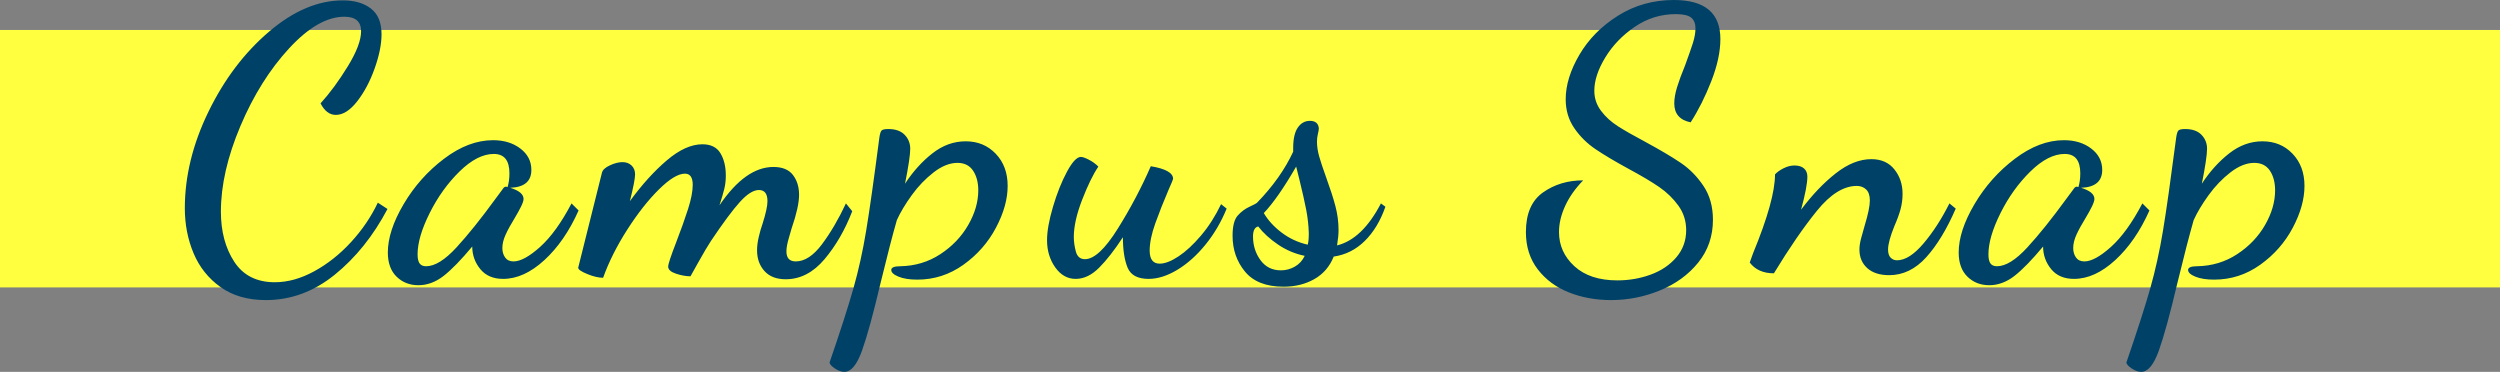 <?xml version="1.0" encoding="UTF-8" standalone="no"?><!-- Generator: Gravit.io --><svg xmlns="http://www.w3.org/2000/svg" xmlns:xlink="http://www.w3.org/1999/xlink" style="isolation:isolate" viewBox="503 1105.76 437 65" width="437pt" height="65pt"><rect x="503" y="1105.76" width="437" height="65" fill="#808080" stroke="none"/><g><rect x="503" y="1111" width="437" height="45" transform="matrix(1,0,0,1,0,0)" fill="rgb(255,255,64)"/><path d=" M 784.613 1158.215 L 784.613 1158.215 Q 780.648 1158.215 777.268 1156.883 L 777.268 1156.883 L 777.268 1156.883 Q 773.888 1155.55 771.808 1152.853 L 771.808 1152.853 L 771.808 1152.853 Q 769.728 1150.155 769.728 1146.32 L 769.728 1146.32 L 769.728 1146.32 Q 769.728 1141.51 772.718 1139.398 L 772.718 1139.398 L 772.718 1139.398 Q 775.708 1137.285 779.738 1137.285 L 779.738 1137.285 L 779.738 1137.285 Q 777.658 1139.43 776.585 1141.77 L 776.585 1141.77 L 776.585 1141.77 Q 775.513 1144.11 775.513 1146.32 L 775.513 1146.32 L 775.513 1146.32 Q 775.513 1149.83 778.21 1152.3 L 778.21 1152.3 L 778.21 1152.3 Q 780.908 1154.77 785.718 1154.77 L 785.718 1154.77 L 785.718 1154.77 Q 788.773 1154.77 791.535 1153.763 L 791.535 1153.763 L 791.535 1153.763 Q 794.298 1152.755 796.02 1150.74 L 796.02 1150.74 L 796.02 1150.74 Q 797.743 1148.725 797.743 1145.995 L 797.743 1145.995 L 797.743 1145.995 Q 797.743 1143.59 796.378 1141.705 L 796.378 1141.705 L 796.378 1141.705 Q 795.013 1139.82 793.03 1138.455 L 793.03 1138.455 L 793.03 1138.455 Q 791.048 1137.09 787.668 1135.27 L 787.668 1135.27 L 787.668 1135.27 Q 784.093 1133.32 781.883 1131.825 L 781.883 1131.825 L 781.883 1131.825 Q 779.673 1130.33 778.178 1128.153 L 778.178 1128.153 L 778.178 1128.153 Q 776.683 1125.975 776.683 1123.115 L 776.683 1123.115 L 776.683 1123.115 Q 776.683 1119.41 779.088 1115.315 L 779.088 1115.315 L 779.088 1115.315 Q 781.493 1111.22 785.848 1108.49 L 785.848 1108.49 L 785.848 1108.49 Q 790.203 1105.76 795.598 1105.76 L 795.598 1105.76 L 795.598 1105.76 Q 803.723 1105.76 803.723 1112.585 L 803.723 1112.585 L 803.723 1112.585 Q 803.723 1115.9 802.13 1119.963 L 802.13 1119.963 L 802.13 1119.963 Q 800.538 1124.025 798.523 1127.145 L 798.523 1127.145 L 798.523 1127.145 Q 795.663 1126.56 795.663 1123.83 L 795.663 1123.83 L 795.663 1123.83 Q 795.663 1122.595 796.15 1121.003 L 796.15 1121.003 L 796.15 1121.003 Q 796.638 1119.41 797.548 1117.2 L 797.548 1117.2 L 797.548 1117.2 Q 798.458 1114.73 798.913 1113.3 L 798.913 1113.3 L 798.913 1113.3 Q 799.368 1111.87 799.368 1110.7 L 799.368 1110.7 L 799.368 1110.7 Q 799.368 1109.465 798.62 1108.848 L 798.62 1108.848 L 798.62 1108.848 Q 797.873 1108.23 795.923 1108.23 L 795.923 1108.23 L 795.923 1108.23 Q 792.023 1108.23 788.773 1110.44 L 788.773 1110.44 L 788.773 1110.44 Q 785.523 1112.65 783.605 1115.803 L 783.605 1115.803 L 783.605 1115.803 Q 781.688 1118.955 781.688 1121.62 L 781.688 1121.62 L 781.688 1121.62 Q 781.688 1123.57 782.858 1125.13 L 782.858 1125.13 L 782.858 1125.13 Q 784.028 1126.69 785.815 1127.828 L 785.815 1127.828 L 785.815 1127.828 Q 787.603 1128.965 790.658 1130.59 L 790.658 1130.59 L 790.658 1130.59 Q 794.493 1132.67 796.8 1134.23 L 796.8 1134.23 L 796.8 1134.23 Q 799.108 1135.79 800.765 1138.26 L 800.765 1138.26 L 800.765 1138.26 Q 802.423 1140.73 802.423 1144.175 L 802.423 1144.175 L 802.423 1144.175 Q 802.423 1148.465 799.855 1151.65 L 799.855 1151.65 L 799.855 1151.65 Q 797.288 1154.835 793.16 1156.525 L 793.16 1156.525 L 793.16 1156.525 Q 789.033 1158.215 784.613 1158.215 L 784.613 1158.215 L 784.613 1158.215 Z  M 833.228 1153.86 L 833.228 1153.86 Q 830.758 1153.86 829.393 1152.625 L 829.393 1152.625 L 829.393 1152.625 Q 828.028 1151.39 828.028 1149.375 L 828.028 1149.375 L 828.028 1149.375 Q 828.028 1148.53 828.32 1147.425 L 828.32 1147.425 L 828.32 1147.425 Q 828.613 1146.32 828.938 1145.215 L 828.938 1145.215 L 828.938 1145.215 Q 829.848 1142.225 829.848 1140.795 L 829.848 1140.795 L 829.848 1140.795 Q 829.848 1139.495 829.198 1138.878 L 829.198 1138.878 L 829.198 1138.878 Q 828.548 1138.26 827.573 1138.26 L 827.573 1138.26 L 827.573 1138.26 Q 824.128 1138.26 820.618 1142.583 L 820.618 1142.583 L 820.618 1142.583 Q 817.108 1146.905 813.078 1153.535 L 813.078 1153.535 L 813.078 1153.535 Q 810.283 1153.535 808.853 1151.65 L 808.853 1151.65 L 809.438 1150.025 L 809.438 1150.025 Q 813.273 1140.73 813.273 1136.245 L 813.273 1136.245 L 813.273 1136.245 Q 813.793 1135.66 814.768 1135.173 L 814.768 1135.173 L 814.768 1135.173 Q 815.743 1134.685 816.653 1134.685 L 816.653 1134.685 L 816.653 1134.685 Q 817.758 1134.685 818.343 1135.205 L 818.343 1135.205 L 818.343 1135.205 Q 818.928 1135.725 818.928 1136.635 L 818.928 1136.635 L 818.928 1136.635 Q 818.928 1138.39 817.823 1142.42 L 817.823 1142.42 L 817.823 1142.42 Q 820.748 1138.52 823.9 1136.05 L 823.9 1136.05 L 823.9 1136.05 Q 827.053 1133.58 830.108 1133.58 L 830.108 1133.58 L 830.108 1133.58 Q 832.708 1133.58 834.138 1135.368 L 834.138 1135.368 L 834.138 1135.368 Q 835.568 1137.155 835.568 1139.625 L 835.568 1139.625 L 835.568 1139.625 Q 835.568 1141.055 835.21 1142.355 L 835.21 1142.355 L 835.21 1142.355 Q 834.853 1143.655 834.138 1145.28 L 834.138 1145.28 L 834.138 1145.28 Q 833.033 1148.01 833.033 1149.375 L 833.033 1149.375 L 833.033 1149.375 Q 833.033 1150.35 833.488 1150.805 L 833.488 1150.805 L 833.488 1150.805 Q 833.943 1151.26 834.593 1151.26 L 834.593 1151.26 L 834.593 1151.26 Q 836.738 1151.26 839.24 1148.303 L 839.24 1148.303 L 839.24 1148.303 Q 841.743 1145.345 843.758 1141.315 L 843.758 1141.315 L 844.863 1142.225 L 844.863 1142.225 Q 842.523 1147.62 839.695 1150.74 L 839.695 1150.74 L 839.695 1150.74 Q 836.868 1153.86 833.228 1153.86 L 833.228 1153.86 L 833.228 1153.86 Z  M 850.708 1155.615 L 850.708 1155.615 Q 848.433 1155.615 846.905 1154.12 L 846.905 1154.12 L 846.905 1154.12 Q 845.378 1152.625 845.378 1149.895 L 845.378 1149.895 L 845.378 1149.895 Q 845.378 1146.125 848.14 1141.445 L 848.14 1141.445 L 848.14 1141.445 Q 850.903 1136.765 855.193 1133.515 L 855.193 1133.515 L 855.193 1133.515 Q 859.483 1130.265 863.773 1130.265 L 863.773 1130.265 L 863.773 1130.265 Q 866.633 1130.265 868.55 1131.728 L 868.55 1131.728 L 868.55 1131.728 Q 870.468 1133.19 870.468 1135.465 L 870.468 1135.465 L 870.468 1135.465 Q 870.468 1138.455 866.763 1138.585 L 866.763 1138.585 L 866.763 1138.585 Q 869.103 1139.3 869.103 1140.535 L 869.103 1140.535 L 869.103 1140.535 Q 869.103 1140.99 868.648 1141.9 L 868.648 1141.9 L 868.648 1141.9 Q 868.193 1142.81 867.608 1143.785 L 867.608 1143.785 L 867.608 1143.785 Q 866.568 1145.475 865.983 1146.743 L 865.983 1146.743 L 865.983 1146.743 Q 865.398 1148.01 865.398 1149.115 L 865.398 1149.115 L 865.398 1149.115 Q 865.398 1150.09 865.885 1150.773 L 865.885 1150.773 L 865.885 1150.773 Q 866.373 1151.455 867.348 1151.455 L 867.348 1151.455 L 867.348 1151.455 Q 869.168 1151.455 871.995 1148.92 L 871.995 1148.92 L 871.995 1148.92 Q 874.823 1146.385 877.488 1141.315 L 877.488 1141.315 L 878.723 1142.55 L 878.723 1142.55 Q 876.318 1147.945 872.743 1151.228 L 872.743 1151.228 L 872.743 1151.228 Q 869.168 1154.51 865.528 1154.51 L 865.528 1154.51 L 865.528 1154.51 Q 862.928 1154.51 861.53 1152.788 L 861.53 1152.788 L 861.53 1152.788 Q 860.133 1151.065 860.133 1148.855 L 860.133 1148.855 L 860.133 1148.855 Q 857.208 1152.365 855.128 1153.99 L 855.128 1153.99 L 855.128 1153.99 Q 853.048 1155.615 850.708 1155.615 L 850.708 1155.615 L 850.708 1155.615 Z  M 852.073 1152.3 L 852.073 1152.3 Q 854.348 1152.3 857.37 1149.018 L 857.37 1149.018 L 857.37 1149.018 Q 860.393 1145.735 864.228 1140.47 L 864.228 1140.47 L 865.528 1138.715 L 865.528 1138.715 Q 865.723 1138.39 866.048 1138.39 L 866.048 1138.39 L 866.308 1138.455 L 866.308 1138.455 Q 866.633 1137.415 866.633 1136.05 L 866.633 1136.05 L 866.633 1136.05 Q 866.633 1132.67 863.903 1132.67 L 863.903 1132.67 L 863.903 1132.67 Q 861.043 1132.67 857.923 1135.725 L 857.923 1135.725 L 857.923 1135.725 Q 854.803 1138.78 852.69 1143.005 L 852.69 1143.005 L 852.69 1143.005 Q 850.578 1147.23 850.578 1150.22 L 850.578 1150.22 L 850.578 1150.22 Q 850.578 1151.325 850.935 1151.813 L 850.935 1151.813 L 850.935 1151.813 Q 851.293 1152.3 852.073 1152.3 L 852.073 1152.3 L 852.073 1152.3 Z  M 877.288 1170.76 L 877.288 1170.76 Q 876.508 1170.76 875.63 1170.175 L 875.63 1170.175 L 875.63 1170.175 Q 874.753 1169.59 874.688 1169.135 L 874.688 1169.135 L 874.688 1169.135 Q 877.548 1160.815 878.88 1156.103 L 878.88 1156.103 L 878.88 1156.103 Q 880.213 1151.39 881.09 1146.093 L 881.09 1146.093 L 881.09 1146.093 Q 881.968 1140.795 883.398 1129.81 L 883.398 1129.81 L 883.398 1129.81 Q 883.528 1128.9 883.755 1128.608 L 883.755 1128.608 L 883.755 1128.608 Q 883.983 1128.315 884.958 1128.315 L 884.958 1128.315 L 884.958 1128.315 Q 886.843 1128.315 887.818 1129.323 L 887.818 1129.323 L 887.818 1129.323 Q 888.793 1130.33 888.793 1131.76 L 888.793 1131.76 L 888.793 1131.76 Q 888.793 1133.32 887.883 1137.87 L 887.883 1137.87 L 887.883 1137.87 Q 889.963 1134.685 892.66 1132.573 L 892.66 1132.573 L 892.66 1132.573 Q 895.358 1130.46 898.478 1130.46 L 898.478 1130.46 L 898.478 1130.46 Q 901.663 1130.46 903.743 1132.638 L 903.743 1132.638 L 903.743 1132.638 Q 905.823 1134.815 905.823 1138.26 L 905.823 1138.26 L 905.823 1138.26 Q 905.823 1141.705 903.775 1145.573 L 903.775 1145.573 L 903.775 1145.573 Q 901.728 1149.44 898.088 1152.04 L 898.088 1152.04 L 898.088 1152.04 Q 894.448 1154.64 890.028 1154.64 L 890.028 1154.64 L 890.028 1154.64 Q 888.013 1154.64 886.745 1154.12 L 886.745 1154.12 L 886.745 1154.12 Q 885.478 1153.6 885.478 1152.95 L 885.478 1152.95 L 885.478 1152.95 Q 885.478 1152.3 887.038 1152.3 L 887.038 1152.3 L 887.038 1152.3 Q 890.938 1152.235 894.058 1150.188 L 894.058 1150.188 L 894.058 1150.188 Q 897.178 1148.14 898.933 1145.085 L 898.933 1145.085 L 898.933 1145.085 Q 900.688 1142.03 900.688 1139.04 L 900.688 1139.04 L 900.688 1139.04 Q 900.688 1136.96 899.778 1135.595 L 899.778 1135.595 L 899.778 1135.595 Q 898.868 1134.23 897.048 1134.23 L 897.048 1134.23 L 897.048 1134.23 Q 895.033 1134.23 892.888 1135.888 L 892.888 1135.888 L 892.888 1135.888 Q 890.743 1137.545 889.053 1139.885 L 889.053 1139.885 L 889.053 1139.885 Q 887.363 1142.225 886.453 1144.24 L 886.453 1144.24 L 886.453 1144.24 Q 885.348 1148.075 883.593 1155.29 L 883.593 1155.29 L 883.593 1155.29 Q 881.708 1163.285 880.375 1167.023 L 880.375 1167.023 L 880.375 1167.023 Q 879.043 1170.76 877.288 1170.76 L 877.288 1170.76 L 877.288 1170.76 Z  M 549.478 1158.215 L 549.478 1158.215 Q 544.733 1158.215 541.548 1155.94 L 541.548 1155.94 L 541.548 1155.94 Q 538.363 1153.665 536.835 1150.025 L 536.835 1150.025 L 536.835 1150.025 Q 535.308 1146.385 535.308 1142.16 L 535.308 1142.16 L 535.308 1142.16 Q 535.308 1133.775 539.435 1125.293 L 539.435 1125.293 L 539.435 1125.293 Q 543.563 1116.81 549.998 1111.318 L 549.998 1111.318 L 549.998 1111.318 Q 556.433 1105.825 562.933 1105.825 L 562.933 1105.825 L 562.933 1105.825 Q 565.988 1105.825 567.84 1107.255 L 567.84 1107.255 L 567.84 1107.255 Q 569.693 1108.685 569.693 1111.74 L 569.693 1111.74 L 569.693 1111.74 Q 569.693 1114.34 568.49 1117.72 L 568.49 1117.72 L 568.49 1117.72 Q 567.288 1121.1 565.435 1123.473 L 565.435 1123.473 L 565.435 1123.473 Q 563.583 1125.845 561.698 1125.845 L 561.698 1125.845 L 561.698 1125.845 Q 560.073 1125.845 559.033 1123.83 L 559.033 1123.83 L 559.033 1123.83 Q 561.503 1121.1 563.81 1117.33 L 563.81 1117.33 L 563.81 1117.33 Q 566.118 1113.56 566.118 1111.22 L 566.118 1111.22 L 566.118 1111.22 Q 566.118 1108.685 563.193 1108.685 L 563.193 1108.685 L 563.193 1108.685 Q 558.643 1108.685 553.54 1114.21 L 553.54 1114.21 L 553.54 1114.21 Q 548.438 1119.735 545.025 1127.795 L 545.025 1127.795 L 545.025 1127.795 Q 541.613 1135.855 541.613 1142.745 L 541.613 1142.745 L 541.613 1142.745 Q 541.613 1147.945 543.953 1151.52 L 543.953 1151.52 L 543.953 1151.52 Q 546.293 1155.095 551.038 1155.095 L 551.038 1155.095 L 551.038 1155.095 Q 554.418 1155.095 557.928 1153.178 L 557.928 1153.178 L 557.928 1153.178 Q 561.438 1151.26 564.363 1148.075 L 564.363 1148.075 L 564.363 1148.075 Q 567.288 1144.89 569.043 1141.185 L 569.043 1141.185 L 570.733 1142.29 L 570.733 1142.29 Q 567.028 1149.31 561.535 1153.763 L 561.535 1153.763 L 561.535 1153.763 Q 556.043 1158.215 549.478 1158.215 L 549.478 1158.215 L 549.478 1158.215 Z  M 576.123 1155.615 L 576.123 1155.615 Q 573.848 1155.615 572.32 1154.12 L 572.32 1154.12 L 572.32 1154.12 Q 570.793 1152.625 570.793 1149.895 L 570.793 1149.895 L 570.793 1149.895 Q 570.793 1146.125 573.555 1141.445 L 573.555 1141.445 L 573.555 1141.445 Q 576.318 1136.765 580.608 1133.515 L 580.608 1133.515 L 580.608 1133.515 Q 584.898 1130.265 589.188 1130.265 L 589.188 1130.265 L 589.188 1130.265 Q 592.048 1130.265 593.965 1131.728 L 593.965 1131.728 L 593.965 1131.728 Q 595.883 1133.19 595.883 1135.465 L 595.883 1135.465 L 595.883 1135.465 Q 595.883 1138.455 592.178 1138.585 L 592.178 1138.585 L 592.178 1138.585 Q 594.518 1139.3 594.518 1140.535 L 594.518 1140.535 L 594.518 1140.535 Q 594.518 1140.99 594.063 1141.9 L 594.063 1141.9 L 594.063 1141.9 Q 593.608 1142.81 593.023 1143.785 L 593.023 1143.785 L 593.023 1143.785 Q 591.983 1145.475 591.398 1146.743 L 591.398 1146.743 L 591.398 1146.743 Q 590.813 1148.01 590.813 1149.115 L 590.813 1149.115 L 590.813 1149.115 Q 590.813 1150.09 591.3 1150.773 L 591.3 1150.773 L 591.3 1150.773 Q 591.788 1151.455 592.763 1151.455 L 592.763 1151.455 L 592.763 1151.455 Q 594.583 1151.455 597.41 1148.92 L 597.41 1148.92 L 597.41 1148.92 Q 600.238 1146.385 602.903 1141.315 L 602.903 1141.315 L 604.138 1142.55 L 604.138 1142.55 Q 601.733 1147.945 598.158 1151.228 L 598.158 1151.228 L 598.158 1151.228 Q 594.583 1154.51 590.943 1154.51 L 590.943 1154.51 L 590.943 1154.51 Q 588.343 1154.51 586.945 1152.788 L 586.945 1152.788 L 586.945 1152.788 Q 585.548 1151.065 585.548 1148.855 L 585.548 1148.855 L 585.548 1148.855 Q 582.623 1152.365 580.543 1153.99 L 580.543 1153.99 L 580.543 1153.99 Q 578.463 1155.615 576.123 1155.615 L 576.123 1155.615 L 576.123 1155.615 Z  M 577.488 1152.3 L 577.488 1152.3 Q 579.763 1152.3 582.785 1149.018 L 582.785 1149.018 L 582.785 1149.018 Q 585.808 1145.735 589.643 1140.47 L 589.643 1140.47 L 590.943 1138.715 L 590.943 1138.715 Q 591.138 1138.39 591.463 1138.39 L 591.463 1138.39 L 591.723 1138.455 L 591.723 1138.455 Q 592.048 1137.415 592.048 1136.05 L 592.048 1136.05 L 592.048 1136.05 Q 592.048 1132.67 589.318 1132.67 L 589.318 1132.67 L 589.318 1132.67 Q 586.458 1132.67 583.338 1135.725 L 583.338 1135.725 L 583.338 1135.725 Q 580.218 1138.78 578.105 1143.005 L 578.105 1143.005 L 578.105 1143.005 Q 575.993 1147.23 575.993 1150.22 L 575.993 1150.22 L 575.993 1150.22 Q 575.993 1151.325 576.35 1151.813 L 576.35 1151.813 L 576.35 1151.813 Q 576.708 1152.3 577.488 1152.3 L 577.488 1152.3 L 577.488 1152.3 Z  M 640.338 1154.575 L 640.338 1154.575 Q 637.933 1154.575 636.633 1153.145 L 636.633 1153.145 L 636.633 1153.145 Q 635.333 1151.715 635.333 1149.505 L 635.333 1149.505 L 635.333 1149.505 Q 635.333 1148.465 635.625 1147.198 L 635.625 1147.198 L 635.625 1147.198 Q 635.918 1145.93 636.308 1144.825 L 636.308 1144.825 L 636.308 1144.825 Q 637.153 1142.16 637.153 1140.925 L 637.153 1140.925 L 637.153 1140.925 Q 637.153 1138.975 635.658 1138.975 L 635.658 1138.975 L 635.658 1138.975 Q 634.228 1138.975 632.343 1141.055 L 632.343 1141.055 L 632.343 1141.055 Q 630.458 1143.135 627.273 1147.88 L 627.273 1147.88 L 627.273 1147.88 Q 626.493 1149.05 624.933 1151.845 L 624.933 1151.845 L 623.698 1154.055 L 623.698 1154.055 Q 622.528 1154.055 621.163 1153.6 L 621.163 1153.6 L 621.163 1153.6 Q 619.798 1153.145 619.798 1152.365 L 619.798 1152.365 L 619.798 1152.365 Q 619.798 1151.715 621.163 1148.205 L 621.163 1148.205 L 621.163 1148.205 Q 622.463 1144.825 623.275 1142.29 L 623.275 1142.29 L 623.275 1142.29 Q 624.088 1139.755 624.088 1138.065 L 624.088 1138.065 L 624.088 1138.065 Q 624.088 1136.115 622.723 1136.115 L 622.723 1136.115 L 622.723 1136.115 Q 620.968 1136.115 618.173 1138.878 L 618.173 1138.878 L 618.173 1138.878 Q 615.378 1141.64 612.648 1145.898 L 612.648 1145.898 L 612.648 1145.898 Q 609.918 1150.155 608.423 1154.315 L 608.423 1154.315 L 608.423 1154.315 Q 607.253 1154.315 605.66 1153.665 L 605.66 1153.665 L 605.66 1153.665 Q 604.068 1153.015 604.068 1152.56 L 604.068 1152.56 L 608.228 1135.92 L 608.228 1135.92 Q 608.423 1135.205 609.625 1134.653 L 609.625 1134.653 L 609.625 1134.653 Q 610.828 1134.1 611.803 1134.1 L 611.803 1134.1 L 611.803 1134.1 Q 612.778 1134.1 613.395 1134.685 L 613.395 1134.685 L 613.395 1134.685 Q 614.013 1135.27 614.013 1136.245 L 614.013 1136.245 L 614.013 1136.245 Q 614.013 1137.285 613.103 1140.925 L 613.103 1140.925 L 613.103 1140.925 Q 616.223 1136.635 619.538 1133.808 L 619.538 1133.808 L 619.538 1133.808 Q 622.853 1130.98 625.778 1130.98 L 625.778 1130.98 L 625.778 1130.98 Q 627.988 1130.98 628.93 1132.54 L 628.93 1132.54 L 628.93 1132.54 Q 629.873 1134.1 629.873 1136.44 L 629.873 1136.44 L 629.873 1136.44 Q 629.873 1137.675 629.613 1138.748 L 629.613 1138.748 L 629.613 1138.748 Q 629.353 1139.82 628.768 1141.64 L 628.768 1141.64 L 628.768 1141.64 Q 633.318 1134.945 638.193 1134.945 L 638.193 1134.945 L 638.193 1134.945 Q 640.533 1134.945 641.605 1136.343 L 641.605 1136.343 L 641.605 1136.343 Q 642.678 1137.74 642.678 1139.82 L 642.678 1139.82 L 642.678 1139.82 Q 642.678 1141.9 641.378 1145.67 L 641.378 1145.67 L 641.378 1145.67 Q 641.313 1145.93 640.89 1147.36 L 640.89 1147.36 L 640.89 1147.36 Q 640.468 1148.79 640.468 1149.7 L 640.468 1149.7 L 640.468 1149.7 Q 640.468 1151.455 642.093 1151.455 L 642.093 1151.455 L 642.093 1151.455 Q 644.433 1151.455 646.675 1148.465 L 646.675 1148.465 L 646.675 1148.465 Q 648.918 1145.475 650.868 1141.315 L 650.868 1141.315 L 651.973 1142.68 L 651.973 1142.68 Q 650.088 1147.555 647.13 1151.065 L 647.13 1151.065 L 647.13 1151.065 Q 644.173 1154.575 640.338 1154.575 L 640.338 1154.575 L 640.338 1154.575 Z  M 650.603 1170.76 L 650.603 1170.76 Q 649.823 1170.76 648.945 1170.175 L 648.945 1170.175 L 648.945 1170.175 Q 648.068 1169.59 648.003 1169.135 L 648.003 1169.135 L 648.003 1169.135 Q 650.863 1160.815 652.195 1156.103 L 652.195 1156.103 L 652.195 1156.103 Q 653.528 1151.39 654.405 1146.093 L 654.405 1146.093 L 654.405 1146.093 Q 655.283 1140.795 656.713 1129.81 L 656.713 1129.81 L 656.713 1129.81 Q 656.843 1128.9 657.07 1128.608 L 657.07 1128.608 L 657.07 1128.608 Q 657.298 1128.315 658.273 1128.315 L 658.273 1128.315 L 658.273 1128.315 Q 660.158 1128.315 661.133 1129.323 L 661.133 1129.323 L 661.133 1129.323 Q 662.108 1130.33 662.108 1131.76 L 662.108 1131.76 L 662.108 1131.76 Q 662.108 1133.32 661.198 1137.87 L 661.198 1137.87 L 661.198 1137.87 Q 663.278 1134.685 665.975 1132.573 L 665.975 1132.573 L 665.975 1132.573 Q 668.673 1130.46 671.793 1130.46 L 671.793 1130.46 L 671.793 1130.46 Q 674.978 1130.46 677.058 1132.638 L 677.058 1132.638 L 677.058 1132.638 Q 679.138 1134.815 679.138 1138.26 L 679.138 1138.26 L 679.138 1138.26 Q 679.138 1141.705 677.09 1145.573 L 677.09 1145.573 L 677.09 1145.573 Q 675.043 1149.44 671.403 1152.04 L 671.403 1152.04 L 671.403 1152.04 Q 667.763 1154.64 663.343 1154.64 L 663.343 1154.64 L 663.343 1154.64 Q 661.328 1154.64 660.06 1154.12 L 660.06 1154.12 L 660.06 1154.12 Q 658.793 1153.6 658.793 1152.95 L 658.793 1152.95 L 658.793 1152.95 Q 658.793 1152.3 660.353 1152.3 L 660.353 1152.3 L 660.353 1152.3 Q 664.253 1152.235 667.373 1150.188 L 667.373 1150.188 L 667.373 1150.188 Q 670.493 1148.14 672.248 1145.085 L 672.248 1145.085 L 672.248 1145.085 Q 674.003 1142.03 674.003 1139.04 L 674.003 1139.04 L 674.003 1139.04 Q 674.003 1136.96 673.093 1135.595 L 673.093 1135.595 L 673.093 1135.595 Q 672.183 1134.23 670.363 1134.23 L 670.363 1134.23 L 670.363 1134.23 Q 668.348 1134.23 666.203 1135.888 L 666.203 1135.888 L 666.203 1135.888 Q 664.058 1137.545 662.368 1139.885 L 662.368 1139.885 L 662.368 1139.885 Q 660.678 1142.225 659.768 1144.24 L 659.768 1144.24 L 659.768 1144.24 Q 658.663 1148.075 656.908 1155.29 L 656.908 1155.29 L 656.908 1155.29 Q 655.023 1163.285 653.69 1167.023 L 653.69 1167.023 L 653.69 1167.023 Q 652.358 1170.76 650.603 1170.76 L 650.603 1170.76 L 650.603 1170.76 Z  M 691.028 1154.51 L 691.028 1154.51 Q 688.883 1154.51 687.453 1152.495 L 687.453 1152.495 L 687.453 1152.495 Q 686.023 1150.48 686.023 1147.75 L 686.023 1147.75 L 686.023 1147.75 Q 686.023 1145.41 687.063 1141.9 L 687.063 1141.9 L 687.063 1141.9 Q 688.103 1138.39 689.5 1135.79 L 689.5 1135.79 L 689.5 1135.79 Q 690.898 1133.19 691.938 1133.19 L 691.938 1133.19 L 691.938 1133.19 Q 692.393 1133.19 693.335 1133.678 L 693.335 1133.678 L 693.335 1133.678 Q 694.278 1134.165 694.993 1134.88 L 694.993 1134.88 L 694.993 1134.88 Q 693.628 1136.895 692.165 1140.665 L 692.165 1140.665 L 692.165 1140.665 Q 690.703 1144.435 690.703 1147.165 L 690.703 1147.165 L 690.703 1147.165 Q 690.703 1148.4 691.06 1149.733 L 691.06 1149.733 L 691.06 1149.733 Q 691.418 1151.065 692.653 1151.065 L 692.653 1151.065 L 692.653 1151.065 Q 695.058 1151.065 698.405 1145.703 L 698.405 1145.703 L 698.405 1145.703 Q 701.753 1140.34 704.158 1134.815 L 704.158 1134.815 L 704.158 1134.815 Q 708.058 1135.465 708.058 1137.025 L 708.058 1137.025 L 708.058 1137.025 Q 708.058 1137.155 707.278 1138.91 L 707.278 1138.91 L 707.278 1138.91 Q 705.913 1142.095 704.938 1144.825 L 704.938 1144.825 L 704.938 1144.825 Q 703.963 1147.555 703.963 1149.57 L 703.963 1149.57 L 703.963 1149.57 Q 703.963 1151.845 705.718 1151.845 L 705.718 1151.845 L 705.718 1151.845 Q 707.083 1151.845 709 1150.578 L 709 1150.578 L 709 1150.578 Q 710.918 1149.31 712.933 1146.938 L 712.933 1146.938 L 712.933 1146.938 Q 714.948 1144.565 716.443 1141.445 L 716.443 1141.445 L 717.418 1142.225 L 717.418 1142.225 Q 715.988 1145.735 713.713 1148.53 L 713.713 1148.53 L 713.713 1148.53 Q 711.438 1151.325 708.805 1152.918 L 708.805 1152.918 L 708.805 1152.918 Q 706.173 1154.51 703.768 1154.51 L 703.768 1154.51 L 703.768 1154.51 Q 700.908 1154.51 700.095 1152.528 L 700.095 1152.528 L 700.095 1152.528 Q 699.283 1150.545 699.283 1147.23 L 699.283 1147.23 L 699.283 1147.23 Q 697.073 1150.61 695.123 1152.56 L 695.123 1152.56 L 695.123 1152.56 Q 693.173 1154.51 691.028 1154.51 L 691.028 1154.51 L 691.028 1154.51 Z  M 727.358 1155.875 L 727.358 1155.875 Q 722.808 1155.875 720.63 1153.243 L 720.63 1153.243 L 720.63 1153.243 Q 718.453 1150.61 718.453 1146.97 L 718.453 1146.97 L 718.453 1146.97 Q 718.453 1144.435 719.363 1143.428 L 719.363 1143.428 L 719.363 1143.428 Q 720.273 1142.42 721.41 1141.9 L 721.41 1141.9 L 721.41 1141.9 Q 722.548 1141.38 722.743 1141.185 L 722.743 1141.185 L 722.743 1141.185 Q 726.903 1136.895 729.048 1132.28 L 729.048 1132.28 L 729.048 1131.63 L 729.048 1131.63 Q 729.048 1129.225 729.86 1128.055 L 729.86 1128.055 L 729.86 1128.055 Q 730.673 1126.885 731.973 1126.885 L 731.973 1126.885 L 731.973 1126.885 Q 733.403 1126.885 733.533 1128.185 L 733.533 1128.185 L 733.533 1128.185 Q 733.533 1128.51 733.37 1129.16 L 733.37 1129.16 L 733.37 1129.16 Q 733.208 1129.81 733.208 1130.525 L 733.208 1130.525 L 733.208 1130.525 Q 733.208 1131.76 733.598 1133.125 L 733.598 1133.125 L 733.598 1133.125 Q 733.988 1134.49 734.833 1136.83 L 734.833 1136.83 L 734.833 1136.83 Q 735.873 1139.69 736.425 1141.77 L 736.425 1141.77 L 736.425 1141.77 Q 736.978 1143.85 736.978 1145.995 L 736.978 1145.995 L 736.978 1145.995 Q 736.978 1147.1 736.718 1148.66 L 736.718 1148.66 L 736.718 1148.66 Q 741.138 1147.555 744.388 1141.315 L 744.388 1141.315 L 745.168 1141.9 L 745.168 1141.9 Q 743.868 1145.605 741.56 1147.88 L 741.56 1147.88 L 741.56 1147.88 Q 739.253 1150.155 736.133 1150.61 L 736.133 1150.61 L 736.133 1150.61 Q 735.093 1153.21 732.753 1154.543 L 732.753 1154.543 L 732.753 1154.543 Q 730.413 1155.875 727.358 1155.875 L 727.358 1155.875 L 727.358 1155.875 Z  M 731.583 1148.53 L 731.583 1148.53 Q 731.778 1147.945 731.778 1146.515 L 731.778 1146.515 L 731.778 1146.515 Q 731.713 1144.435 731.323 1142.42 L 731.323 1142.42 L 731.323 1142.42 Q 730.933 1140.405 730.153 1137.22 L 730.153 1137.22 L 729.568 1134.88 L 729.568 1134.88 Q 726.383 1140.405 723.913 1143.005 L 723.913 1143.005 L 723.913 1143.005 Q 725.018 1144.89 727.033 1146.418 L 727.033 1146.418 L 727.033 1146.418 Q 729.048 1147.945 731.583 1148.53 L 731.583 1148.53 L 731.583 1148.53 Z  M 726.903 1153.015 L 726.903 1153.015 Q 728.203 1153.015 729.34 1152.365 L 729.34 1152.365 L 729.34 1152.365 Q 730.478 1151.715 731.063 1150.48 L 731.063 1150.48 L 731.063 1150.48 Q 728.528 1149.96 726.383 1148.498 L 726.383 1148.498 L 726.383 1148.498 Q 724.238 1147.035 722.938 1145.345 L 722.938 1145.345 L 722.938 1145.345 Q 722.028 1145.54 722.028 1147.1 L 722.028 1147.1 L 722.028 1147.1 Q 722.028 1149.44 723.328 1151.228 L 723.328 1151.228 L 723.328 1151.228 Q 724.628 1153.015 726.903 1153.015 L 726.903 1153.015 L 726.903 1153.015 Z " fill="rgb(0,66,103)"/></g></svg>